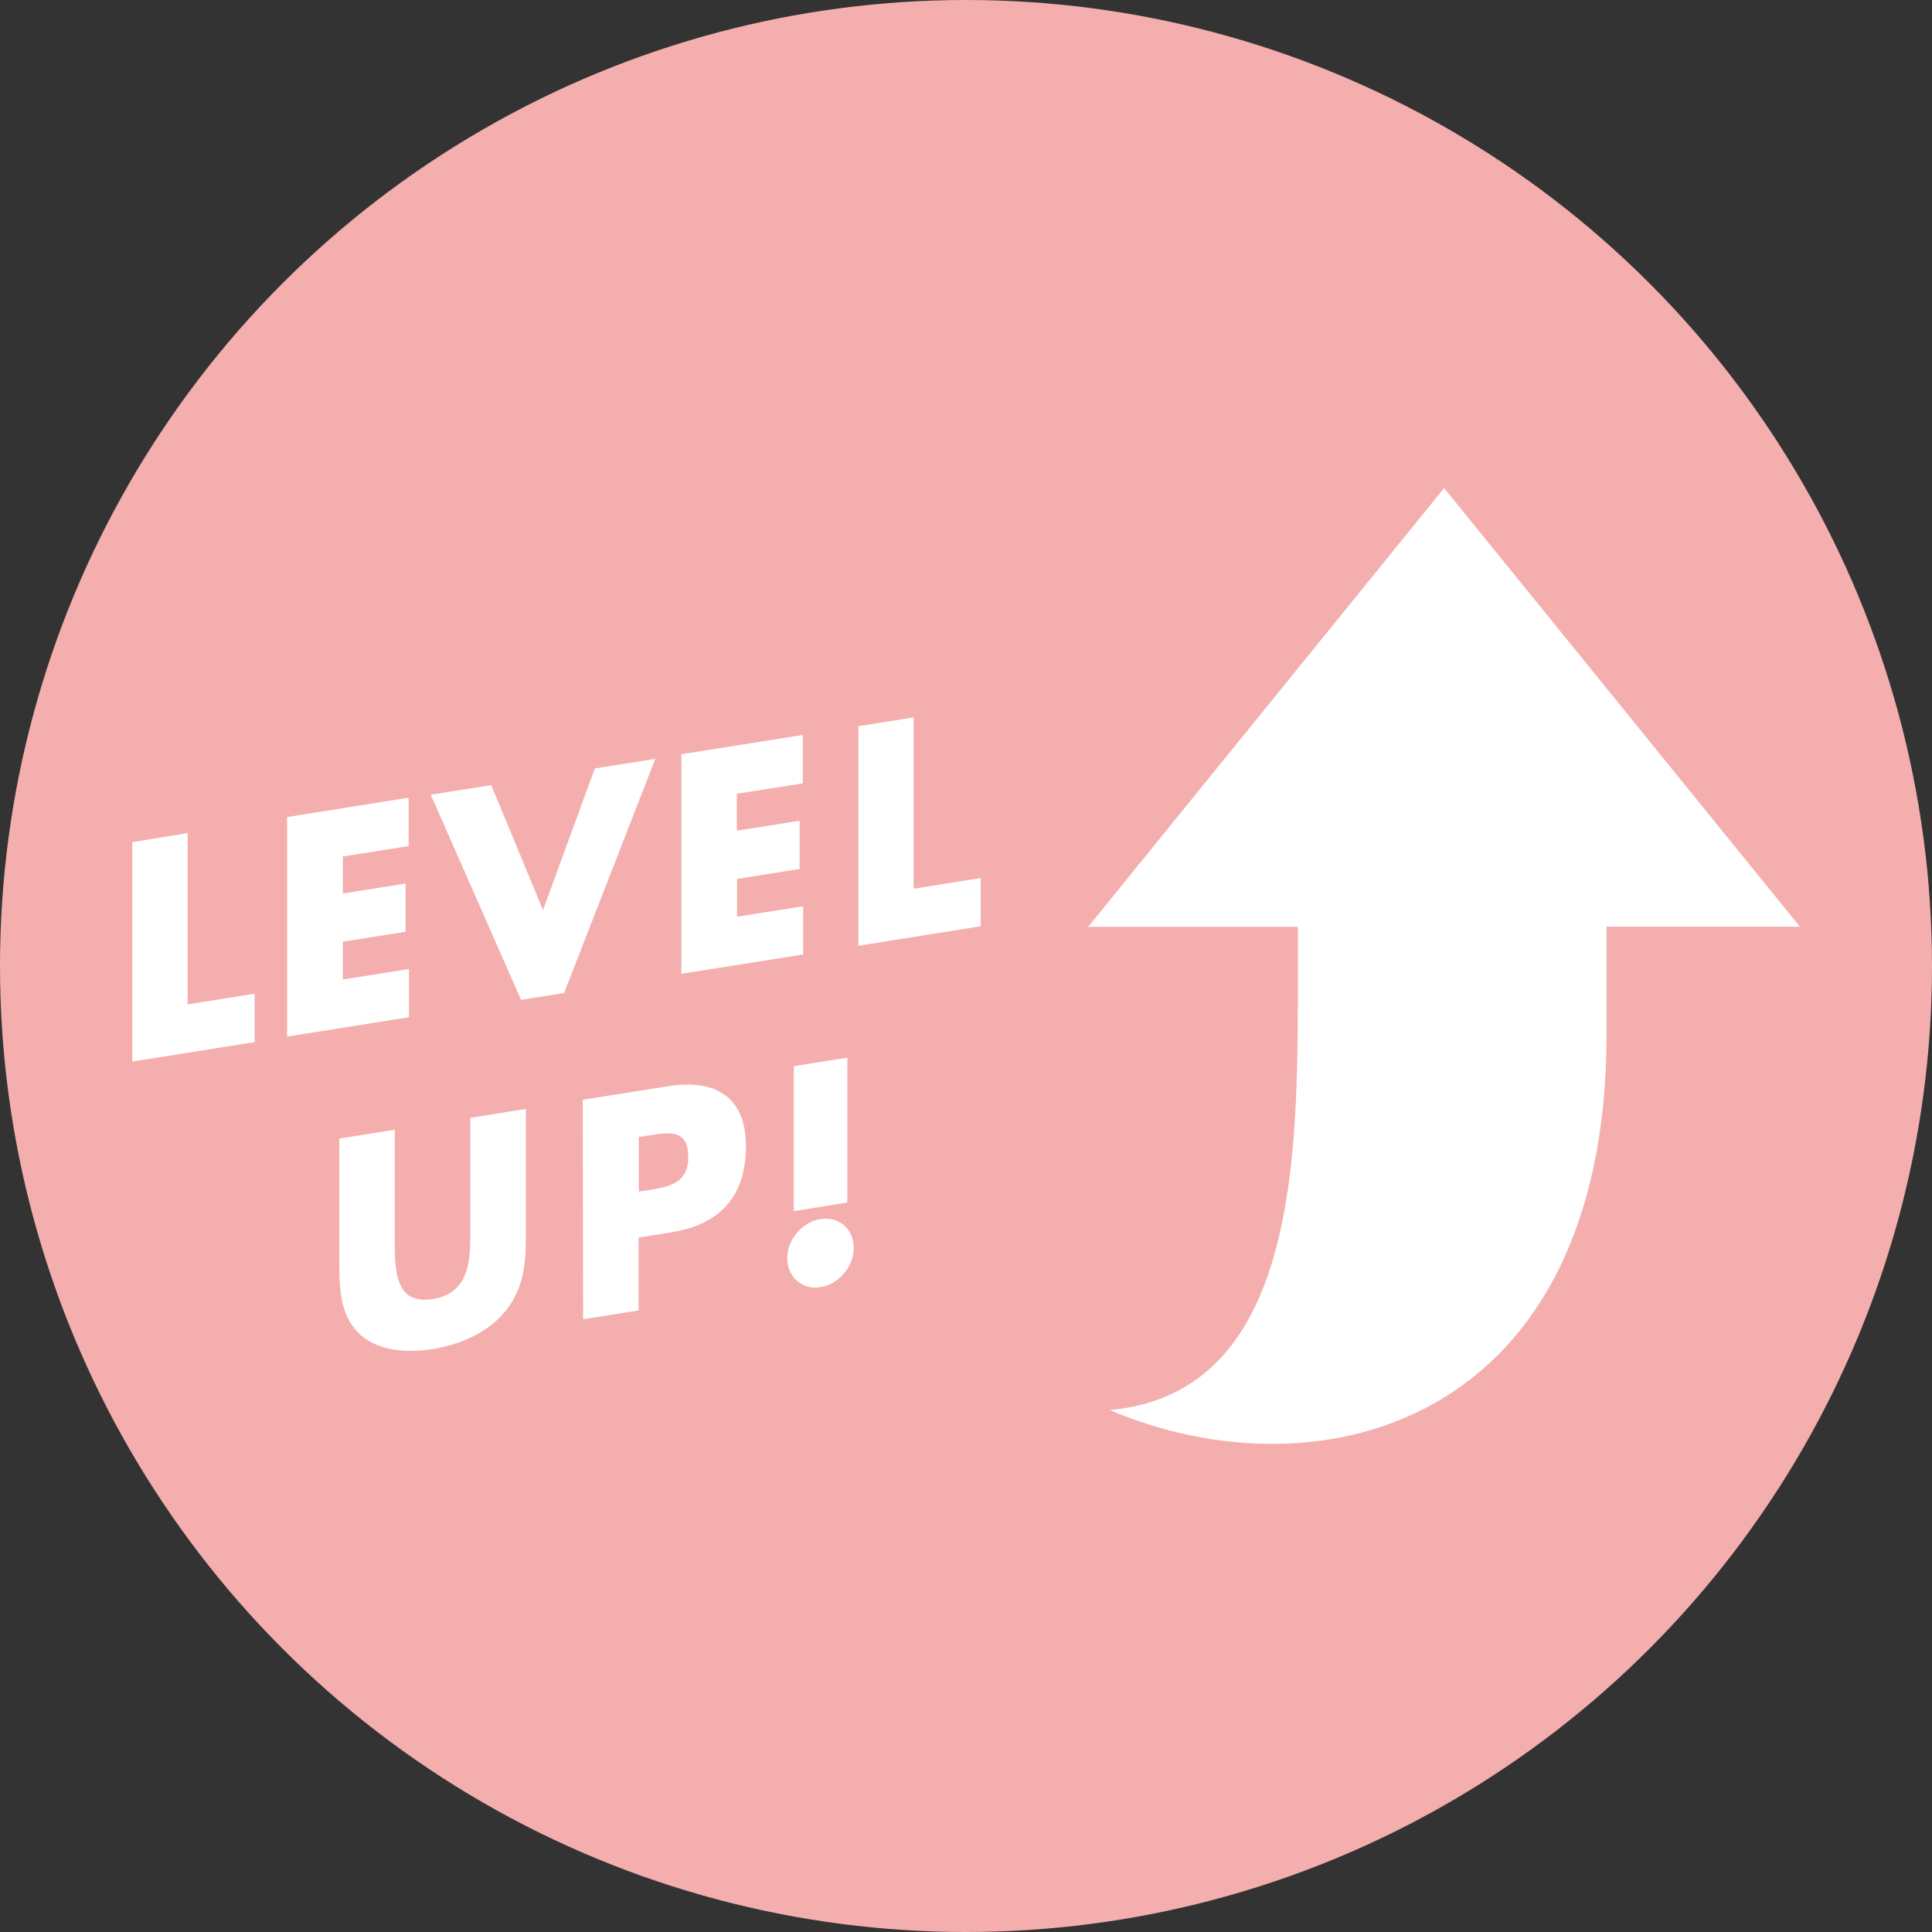 <?xml version="1.0" encoding="UTF-8"?><svg id="_レイヤー_2" xmlns="http://www.w3.org/2000/svg" viewBox="0 0 108.94 108.94"><rect x="0" y="0" width="108.94" height="108.94" fill="#333333" stroke="none"/><defs><style>.cls-1{fill:#f4aeae;}.cls-2{fill:#fff;}</style></defs><g id="_レイヤー_1-2"><g><circle class="cls-1" cx="54.47" cy="54.47" r="54.47"/><g><path class="cls-2" d="m61.37,52.26h11.81c0,.75,0,1.51,0,2.27,0,10.03.25,23.98-10.6,24.98,11.86,5.05,28.01.76,28.01-21.2,0-2.22,0-4.24,0-6.06h10.9s-20.06-24.73-20.06-24.73l-20.06,24.73Z"/><g><path class="cls-2" d="m10.6,56.63l3.76-.6v2.73s-6.9,1.1-6.9,1.1v-12.38s3.12-.5,3.12-.5v9.65Z"/><path class="cls-2" d="m19.33,48.31v2.07s3.54-.56,3.54-.56v2.72s-3.54.56-3.54.56v2.13s3.73-.59,3.73-.59v2.72s-6.87,1.09-6.87,1.09v-12.38s6.85-1.09,6.85-1.09v2.73s-3.73.59-3.73.59Z"/><path class="cls-2" d="m30.62,51.31l2.92-7.98,3.41-.54-5.14,13.2-2.43.39-5.09-11.57,3.41-.54,2.92,7.05Z"/><path class="cls-2" d="m41.55,44.77v2.07s3.54-.56,3.54-.56v2.72s-3.53.56-3.53.56v2.13s3.73-.59,3.73-.59v2.72s-6.87,1.09-6.87,1.09v-12.38s6.85-1.09,6.85-1.09v2.73s-3.73.59-3.73.59Z"/><path class="cls-2" d="m51.54,50.11l3.76-.6v2.72s-6.9,1.1-6.9,1.1v-12.38s3.12-.5,3.12-.5v9.65Z"/><path class="cls-2" d="m29.65,62.52v6.96c.01,1.59-.05,3.18-1.25,4.57-1.01,1.18-2.59,1.79-4,2.02-1.41.22-2.99.12-4-.74-1.2-1.01-1.27-2.57-1.27-4.17v-6.96s3.13-.5,3.13-.5v6.52c.01,1.61.12,3.35,2.14,3.03,2.02-.32,2.13-2.1,2.12-3.71v-6.51s3.13-.5,3.13-.5Z"/><path class="cls-2" d="m32.87,62.01l4.8-.76c2.59-.41,4.39.53,4.39,3.37,0,2.92-1.53,4.45-4.27,4.88l-1.78.28v4.11s-3.13.5-3.13.5l-.02-12.38Zm3.15,5.18l.53-.08c1.14-.18,2.26-.36,2.26-1.87,0-1.56-1.04-1.41-2.26-1.21l-.53.08v3.09Z"/><path class="cls-2" d="m48.14,70.36c0,1.05-.83,2.05-1.87,2.22-1.04.17-1.87-.57-1.88-1.62,0-1.06.83-2.05,1.87-2.22,1.04-.17,1.88.56,1.88,1.62Zm-3.39-10.24l3.03-.48v8.17s-3.02.48-3.02.48v-8.17Z"/></g></g></g></g></svg>